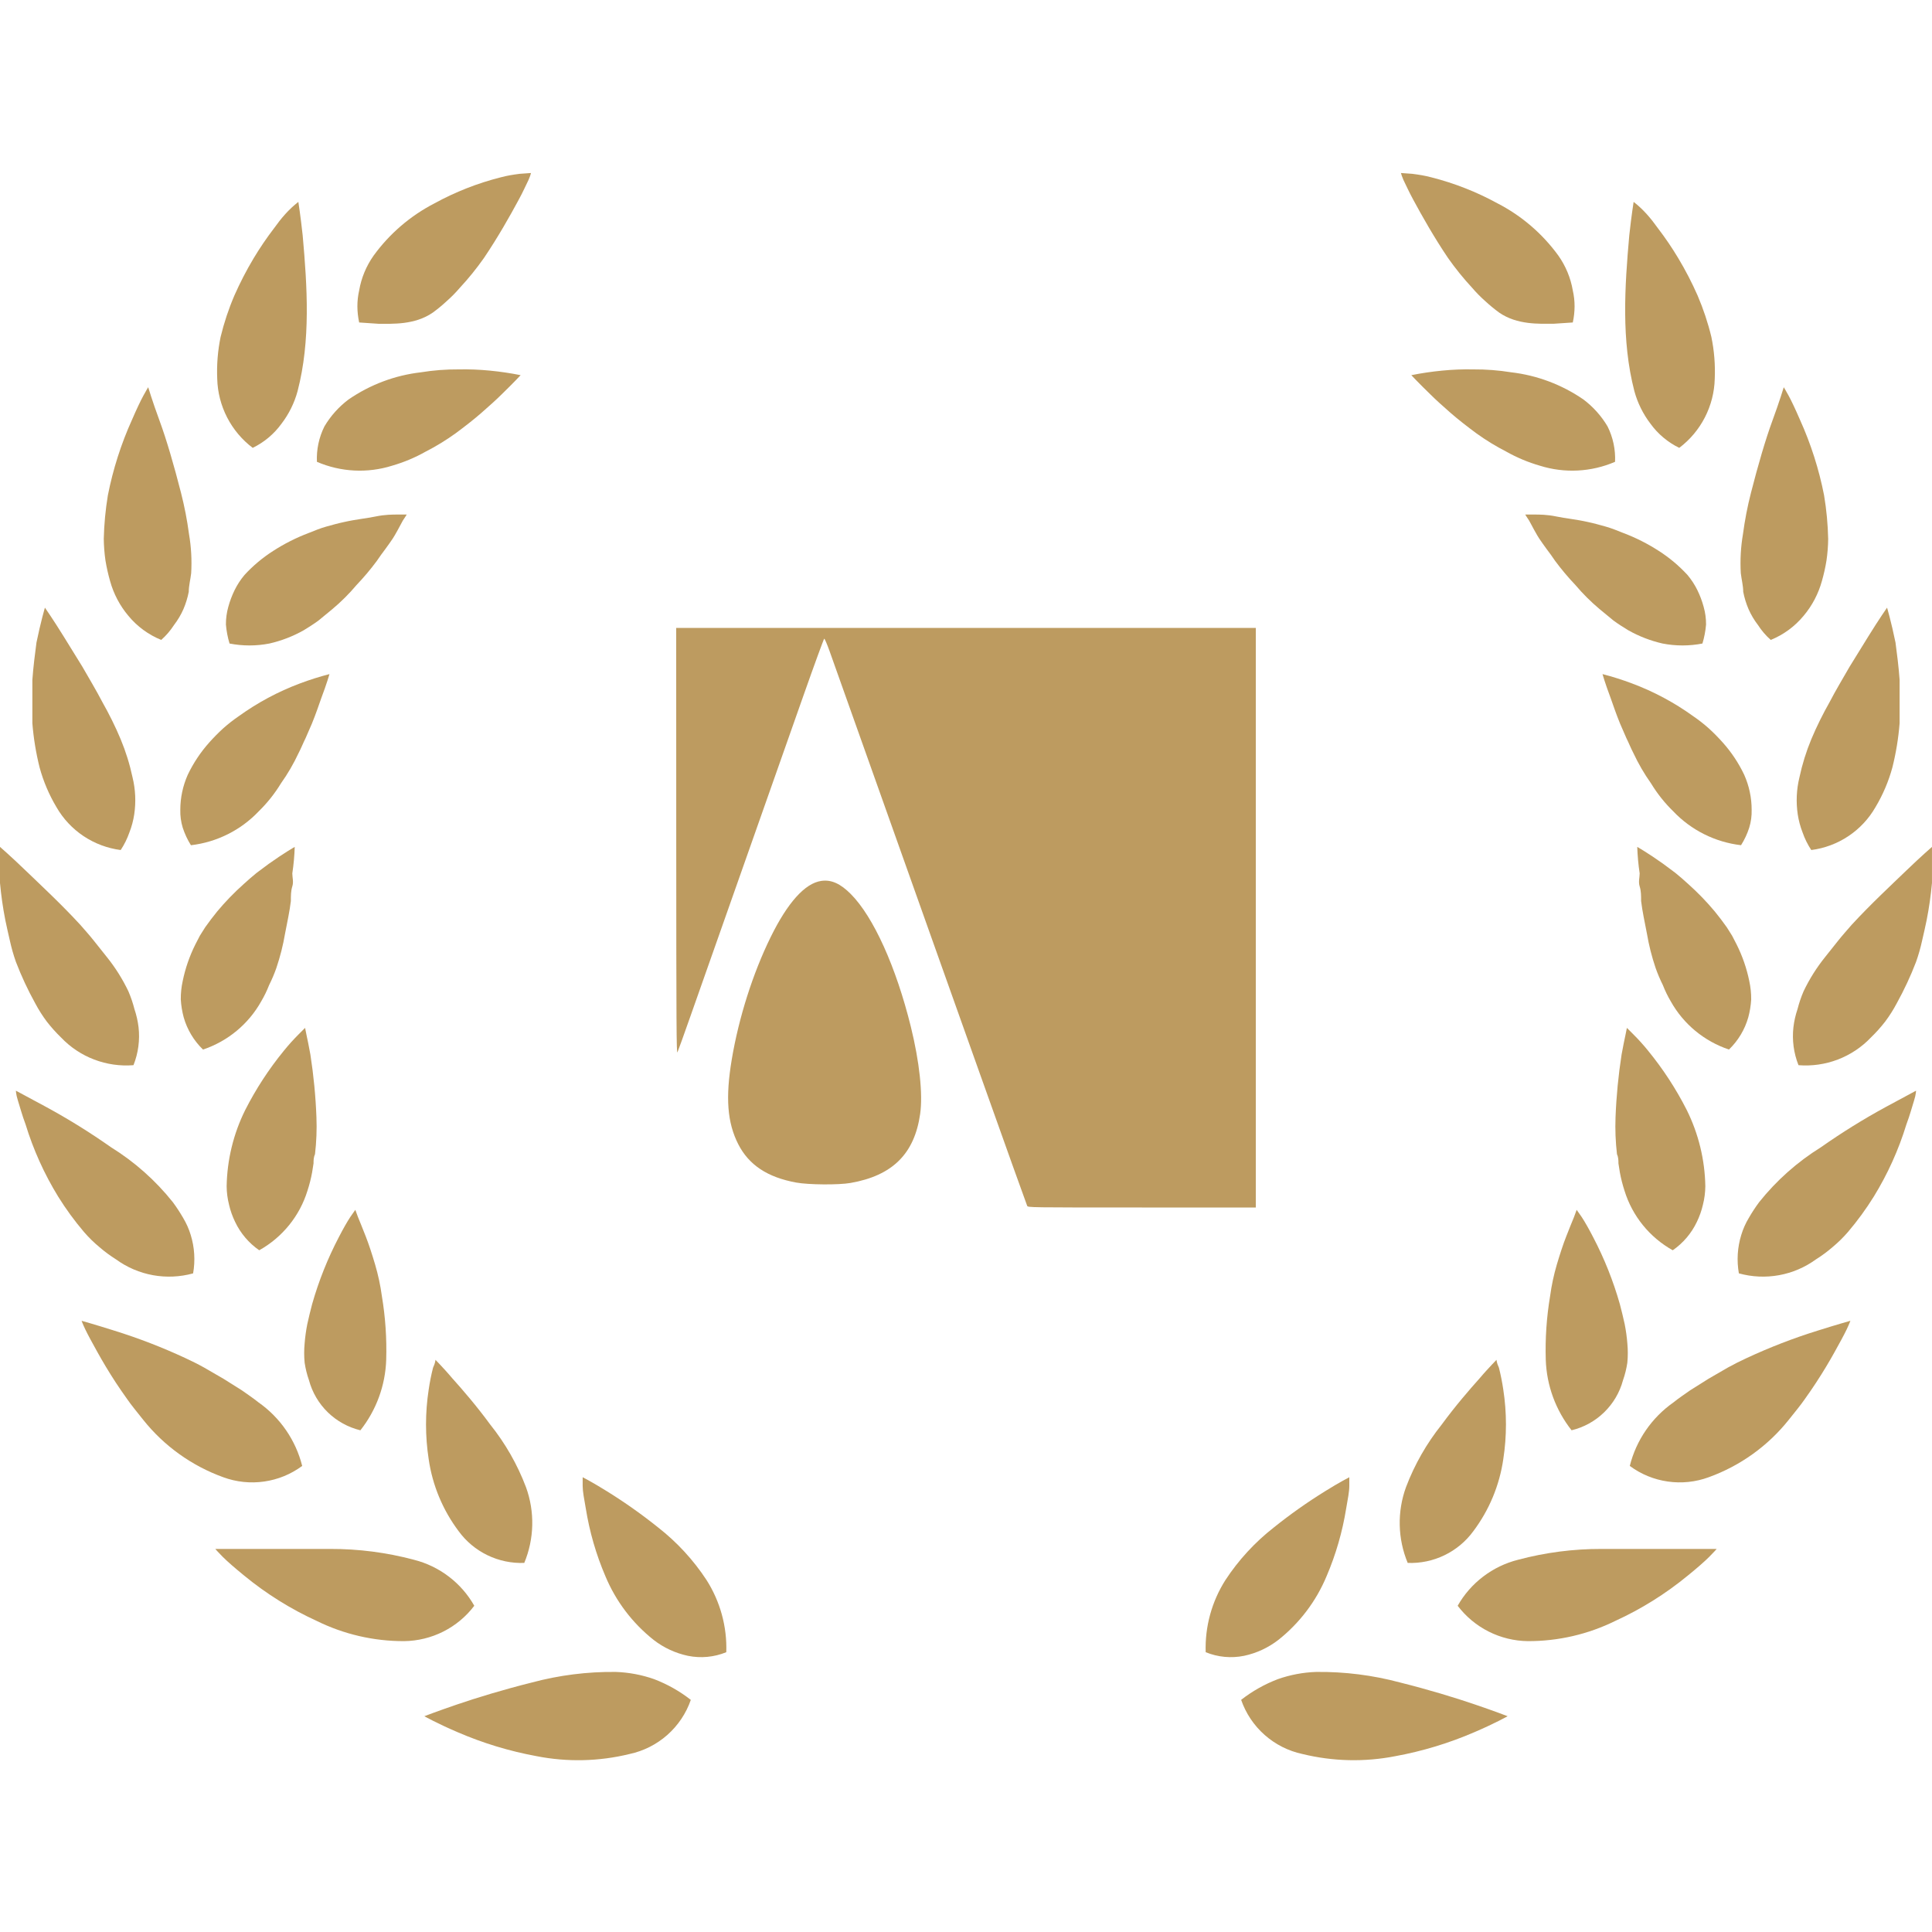 <svg xmlns="http://www.w3.org/2000/svg" width="80" height="80" viewBox="0 0 80 80" fill="none"><path d="M28.605 70.388C28.145 70.028 27.633 69.739 27.086 69.53C26.575 69.35 26.039 69.25 25.497 69.231C24.323 69.218 23.153 69.365 22.019 69.67C20.859 69.959 19.75 70.297 18.93 70.577C18.111 70.856 17.571 71.065 17.571 71.065C17.571 71.065 18.101 71.364 18.941 71.723C19.992 72.178 21.092 72.512 22.219 72.719C23.493 72.969 24.806 72.939 26.067 72.63C26.648 72.506 27.187 72.234 27.632 71.841C28.076 71.448 28.412 70.948 28.605 70.388Z" fill="#BD9B60"></path><path d="M25.067 65.264C25.498 66.3 26.186 67.208 27.066 67.906C27.483 68.229 27.968 68.454 28.485 68.564C29.018 68.672 29.571 68.62 30.074 68.414C30.109 67.358 29.823 66.316 29.255 65.424C28.712 64.596 28.036 63.862 27.256 63.252C26.577 62.708 25.866 62.205 25.127 61.747C24.537 61.378 24.127 61.169 24.127 61.169C24.127 61.169 24.127 61.298 24.127 61.528C24.127 61.757 24.187 62.066 24.257 62.465C24.412 63.428 24.683 64.368 25.067 65.264Z" fill="#BD9B60"></path><path d="M16.731 67.956C17.296 67.949 17.852 67.814 18.356 67.56C18.86 67.306 19.299 66.94 19.639 66.491C19.374 66.022 19.015 65.611 18.586 65.284C18.156 64.956 17.665 64.719 17.141 64.587C16.01 64.285 14.843 64.134 13.672 64.138C12.483 64.138 11.294 64.138 10.404 64.138H8.915C8.915 64.138 9.025 64.268 9.225 64.468C9.425 64.667 9.735 64.936 10.114 65.245C11.028 65.996 12.036 66.626 13.113 67.118C14.238 67.673 15.476 67.959 16.731 67.956Z" fill="#BD9B60"></path><path d="M18.99 63.401C19.3 63.826 19.71 64.169 20.184 64.398C20.659 64.628 21.182 64.737 21.709 64.717C22.125 63.716 22.15 62.596 21.779 61.578C21.424 60.642 20.925 59.768 20.299 58.987C19.73 58.21 19.15 57.541 18.73 57.074C18.52 56.824 18.341 56.635 18.221 56.505L18.031 56.306C18.031 56.306 18.031 56.426 17.931 56.635C17.855 56.934 17.795 57.236 17.751 57.541C17.604 58.496 17.604 59.468 17.751 60.422C17.907 61.503 18.334 62.527 18.99 63.401Z" fill="#BD9B60"></path><path d="M4.737 55.1C3.918 54.841 3.378 54.691 3.378 54.691C3.378 54.691 3.428 54.831 3.538 55.06C3.648 55.289 3.818 55.598 4.028 55.977C4.238 56.356 4.497 56.794 4.797 57.253C4.947 57.482 5.107 57.711 5.277 57.95L5.407 58.13L5.577 58.349L5.927 58.788C6.79 59.872 7.939 60.697 9.245 61.169C9.786 61.368 10.368 61.429 10.939 61.347C11.509 61.266 12.05 61.044 12.513 60.701C12.246 59.636 11.604 58.702 10.704 58.07C10.494 57.9 10.255 57.741 10.015 57.571L9.255 57.093L8.445 56.624C8.196 56.485 7.936 56.356 7.676 56.236C6.723 55.792 5.741 55.413 4.737 55.1Z" fill="#BD9B60"></path><path d="M12.794 57.153C12.93 57.657 13.199 58.115 13.573 58.48C13.948 58.845 14.414 59.102 14.923 59.226C15.582 58.391 15.957 57.368 15.992 56.306C16.018 55.422 15.958 54.537 15.812 53.665C15.752 53.223 15.658 52.787 15.532 52.359C15.402 51.921 15.272 51.522 15.143 51.193C15.012 50.864 14.903 50.585 14.823 50.396L14.713 50.097L14.503 50.396C14.373 50.595 14.213 50.874 14.033 51.223C13.569 52.109 13.197 53.041 12.924 54.004C12.854 54.273 12.784 54.552 12.724 54.831C12.672 55.094 12.635 55.36 12.614 55.628C12.589 55.893 12.589 56.16 12.614 56.425C12.651 56.673 12.711 56.916 12.794 57.153Z" fill="#BD9B60"></path><path d="M3.478 51.014C3.673 51.24 3.887 51.45 4.118 51.641C4.334 51.828 4.565 51.998 4.807 52.15C5.26 52.48 5.783 52.703 6.335 52.803C6.887 52.903 7.455 52.877 7.996 52.728C8.09 52.196 8.056 51.649 7.896 51.133C7.822 50.889 7.717 50.654 7.586 50.435C7.455 50.208 7.312 49.989 7.156 49.778C6.44 48.88 5.574 48.111 4.597 47.505C3.737 46.9 2.843 46.344 1.919 45.841L0.659 45.163C0.659 45.163 0.659 45.313 0.739 45.562C0.819 45.811 0.909 46.16 1.059 46.559C1.38 47.608 1.834 48.613 2.408 49.548C2.728 50.063 3.085 50.552 3.478 51.014Z" fill="#BD9B60"></path><path d="M9.735 50.595C9.959 51.068 10.304 51.473 10.734 51.771C11.695 51.234 12.411 50.349 12.733 49.3C12.813 49.055 12.876 48.805 12.923 48.552L12.983 48.173C12.983 48.054 12.983 47.924 13.043 47.795C13.103 47.285 13.123 46.772 13.103 46.26C13.07 45.392 12.986 44.527 12.853 43.669C12.793 43.33 12.733 43.051 12.693 42.862C12.653 42.672 12.633 42.563 12.633 42.563L12.383 42.812C12.161 43.033 11.95 43.266 11.754 43.509C11.134 44.267 10.598 45.089 10.155 45.961C9.666 46.944 9.404 48.023 9.385 49.12C9.387 49.379 9.421 49.637 9.485 49.888C9.541 50.132 9.625 50.369 9.735 50.595Z" fill="#BD9B60"></path><path d="M1.459 41.546C1.599 41.811 1.76 42.064 1.939 42.303C2.12 42.536 2.317 42.756 2.529 42.961C2.911 43.363 3.379 43.675 3.898 43.873C4.417 44.071 4.973 44.151 5.527 44.107C5.725 43.608 5.798 43.067 5.737 42.533C5.706 42.279 5.649 42.028 5.567 41.785C5.503 41.533 5.419 41.287 5.317 41.048C5.076 40.544 4.778 40.069 4.428 39.633L3.888 38.955C3.708 38.726 3.508 38.507 3.318 38.287C2.529 37.43 1.669 36.633 1.059 36.045C0.45 35.457 0 35.068 0 35.068C0 35.068 0 35.666 0 36.563C0.047 37.078 0.12 37.59 0.22 38.098C0.28 38.377 0.34 38.666 0.41 38.955C0.475 39.252 0.558 39.545 0.66 39.832C0.886 40.421 1.153 40.994 1.459 41.546Z" fill="#BD9B60"></path><path d="M8.406 43.46C9.429 43.117 10.288 42.407 10.815 41.466C10.942 41.25 11.053 41.023 11.144 40.789C11.259 40.559 11.359 40.323 11.444 40.081C11.601 39.616 11.722 39.14 11.804 38.656C11.894 38.188 11.994 37.729 12.044 37.311C12.044 37.091 12.044 36.892 12.104 36.703C12.164 36.513 12.104 36.334 12.104 36.165C12.159 35.801 12.192 35.435 12.204 35.068C12.204 35.068 11.764 35.318 11.134 35.766L10.625 36.145C10.445 36.294 10.265 36.444 10.085 36.613C9.695 36.961 9.33 37.338 8.995 37.739C8.826 37.949 8.656 38.168 8.496 38.397L8.276 38.746L8.086 39.114C7.848 39.592 7.673 40.097 7.566 40.619C7.51 40.871 7.484 41.129 7.486 41.387C7.501 41.636 7.541 41.883 7.606 42.124C7.75 42.632 8.026 43.093 8.406 43.46Z" fill="#BD9B60"></path><path d="M4.248 29.089C3.978 28.571 3.689 28.092 3.409 27.604L2.639 26.358C2.189 25.631 1.86 25.162 1.86 25.162C1.86 25.162 1.69 25.73 1.51 26.607C1.45 27.056 1.38 27.604 1.34 28.152C1.34 28.431 1.34 28.73 1.34 29.029C1.34 29.328 1.34 29.637 1.34 29.946C1.389 30.564 1.489 31.178 1.64 31.78C1.797 32.357 2.032 32.91 2.339 33.424C2.615 33.904 2.999 34.314 3.46 34.622C3.921 34.929 4.448 35.127 4.998 35.198C5.148 34.971 5.268 34.727 5.358 34.47C5.452 34.23 5.519 33.979 5.558 33.723C5.634 33.212 5.611 32.691 5.488 32.188C5.373 31.649 5.209 31.122 4.998 30.614C4.778 30.085 4.508 29.547 4.248 29.089Z" fill="#BD9B60"></path><path d="M10.715 33.593C11.068 33.248 11.377 32.859 11.634 32.437C11.915 32.042 12.159 31.621 12.364 31.182C12.474 30.972 12.554 30.763 12.654 30.564L12.914 29.966C13.074 29.577 13.194 29.218 13.303 28.91C13.533 28.302 13.643 27.913 13.643 27.913C13.227 28.02 12.816 28.15 12.414 28.302C11.514 28.639 10.664 29.095 9.885 29.657C9.658 29.812 9.441 29.982 9.236 30.165C9.036 30.348 8.846 30.541 8.666 30.743C8.307 31.144 8.008 31.594 7.776 32.079C7.572 32.536 7.466 33.032 7.466 33.534C7.46 33.783 7.493 34.032 7.566 34.271C7.649 34.527 7.763 34.771 7.906 34.999C8.979 34.873 9.973 34.376 10.715 33.593Z" fill="#BD9B60"></path><path d="M7.206 25.88C7.362 25.677 7.493 25.456 7.596 25.222C7.694 24.992 7.768 24.751 7.816 24.505C7.816 24.256 7.886 23.997 7.916 23.737C7.948 23.194 7.918 22.649 7.826 22.113C7.75 21.539 7.639 20.97 7.496 20.409C7.206 19.273 6.896 18.206 6.606 17.419C6.316 16.632 6.136 16.034 6.136 16.034C6.136 16.034 6.057 16.163 5.937 16.383C5.817 16.602 5.657 16.941 5.467 17.379C5.014 18.381 4.679 19.43 4.467 20.508C4.368 21.105 4.311 21.708 4.297 22.312C4.301 22.612 4.324 22.912 4.367 23.209C4.414 23.495 4.478 23.778 4.557 24.056C4.703 24.587 4.962 25.08 5.317 25.501C5.68 25.941 6.147 26.283 6.676 26.498C6.88 26.317 7.058 26.109 7.206 25.88Z" fill="#BD9B60"></path><path d="M16.681 21.555C16.791 21.395 16.841 21.306 16.841 21.306H16.492C16.252 21.306 15.942 21.306 15.562 21.385C15.182 21.465 14.732 21.505 14.253 21.615C14.013 21.665 13.763 21.734 13.513 21.804C13.263 21.874 13.023 21.973 12.774 22.073C12.262 22.267 11.773 22.514 11.314 22.811C10.876 23.09 10.476 23.425 10.125 23.807C9.963 23.999 9.826 24.21 9.715 24.435C9.607 24.655 9.52 24.886 9.455 25.123C9.387 25.363 9.353 25.611 9.355 25.86C9.377 26.127 9.427 26.391 9.505 26.647C10.05 26.753 10.61 26.753 11.154 26.647C11.651 26.534 12.13 26.349 12.574 26.099C12.784 25.97 12.993 25.84 13.193 25.691L13.473 25.461L13.763 25.222C14.124 24.919 14.459 24.586 14.762 24.226C15.062 23.911 15.343 23.578 15.602 23.229L15.782 22.97L15.952 22.741C16.072 22.581 16.172 22.432 16.262 22.302C16.352 22.173 16.591 21.724 16.681 21.555Z" fill="#BD9B60"></path><path d="M10.464 18.545C10.937 18.315 11.345 17.973 11.654 17.548C11.963 17.144 12.191 16.684 12.323 16.193C12.867 14.1 12.723 11.875 12.533 9.745C12.443 8.918 12.354 8.36 12.354 8.36C11.949 8.674 11.643 9.038 11.344 9.456C11.041 9.852 10.761 10.265 10.504 10.692C10.206 11.19 9.939 11.706 9.705 12.237C9.467 12.791 9.277 13.365 9.135 13.951C9.017 14.521 8.97 15.103 8.995 15.685C9.009 16.241 9.149 16.787 9.403 17.282C9.657 17.777 10.02 18.209 10.464 18.545Z" fill="#BD9B60"></path><path d="M18.86 17.947C19.25 17.658 19.61 17.379 19.929 17.1C20.249 16.821 20.549 16.552 20.779 16.323C21.009 16.093 21.219 15.894 21.349 15.754L21.558 15.535C21.136 15.45 20.709 15.387 20.279 15.346C19.851 15.304 19.42 15.287 18.99 15.296C18.468 15.292 17.946 15.332 17.431 15.416C16.354 15.54 15.324 15.927 14.432 16.542C14.029 16.845 13.689 17.224 13.433 17.658C13.207 18.112 13.1 18.616 13.123 19.123C14.109 19.548 15.216 19.605 16.241 19.282C16.722 19.143 17.185 18.949 17.62 18.704C18.052 18.483 18.466 18.23 18.86 17.947Z" fill="#BD9B60"></path><path d="M15.668 13.407C16.256 13.407 17.174 13.46 17.921 12.944C18.123 12.796 18.317 12.637 18.5 12.466C18.693 12.296 18.873 12.113 19.04 11.918C19.401 11.529 19.735 11.116 20.04 10.682C20.619 9.825 21.119 8.938 21.479 8.27C21.659 7.941 21.784 7.653 21.884 7.453L21.952 7.283L21.988 7.164L21.523 7.197C21.213 7.238 21.032 7.265 20.729 7.344C19.774 7.585 18.854 7.947 17.991 8.42C16.993 8.935 16.131 9.675 15.472 10.582C15.166 11.014 14.961 11.507 14.872 12.027C14.773 12.464 14.776 12.902 14.872 13.353" fill="#BD9B60"></path><path d="M51.393 70.387C51.854 70.027 52.366 69.738 52.913 69.53C53.424 69.35 53.96 69.249 54.502 69.231C55.676 69.218 56.846 69.365 57.98 69.67C59.139 69.959 60.249 70.297 61.068 70.577C61.888 70.855 62.428 71.065 62.428 71.065C62.428 71.065 61.898 71.364 61.058 71.723C60.007 72.178 58.907 72.512 57.78 72.719C56.506 72.969 55.193 72.938 53.932 72.63C53.351 72.506 52.812 72.234 52.367 71.841C51.922 71.448 51.587 70.947 51.393 70.387Z" fill="#BD9B60"></path><path d="M54.932 65.264C54.501 66.3 53.813 67.208 52.933 67.906C52.516 68.229 52.031 68.454 51.514 68.564C50.981 68.672 50.428 68.62 49.925 68.414C49.89 67.358 50.176 66.316 50.744 65.424C51.287 64.596 51.962 63.862 52.743 63.252C53.421 62.707 54.132 62.205 54.872 61.747C55.462 61.378 55.872 61.169 55.872 61.169C55.872 61.169 55.872 61.298 55.872 61.528C55.872 61.757 55.812 62.066 55.742 62.464C55.587 63.427 55.315 64.368 54.932 65.264Z" fill="#BD9B60"></path><path d="M63.268 67.956C62.703 67.949 62.147 67.814 61.643 67.56C61.139 67.306 60.7 66.94 60.359 66.491C60.625 66.021 60.984 65.611 61.413 65.284C61.843 64.956 62.334 64.719 62.858 64.587C63.989 64.285 65.155 64.134 66.326 64.138C67.516 64.138 68.705 64.138 69.594 64.138H71.084C71.084 64.138 70.974 64.268 70.774 64.467C70.574 64.667 70.264 64.936 69.884 65.245C68.97 65.996 67.963 66.626 66.886 67.118C65.761 67.673 64.523 67.959 63.268 67.956Z" fill="#BD9B60"></path><path d="M61.009 63.401C60.699 63.826 60.288 64.169 59.814 64.398C59.34 64.628 58.817 64.737 58.29 64.717C57.874 63.716 57.849 62.596 58.22 61.578C58.575 60.642 59.074 59.768 59.699 58.987C60.269 58.209 60.849 57.541 61.268 57.073C61.478 56.824 61.658 56.635 61.778 56.505L61.968 56.306C61.968 56.306 61.968 56.426 62.068 56.635C62.143 56.934 62.203 57.236 62.248 57.541C62.395 58.496 62.395 59.467 62.248 60.421C62.091 61.503 61.665 62.527 61.009 63.401Z" fill="#BD9B60"></path><path d="M75.261 55.1C76.081 54.841 76.621 54.691 76.621 54.691C76.621 54.691 76.571 54.831 76.461 55.06C76.351 55.289 76.181 55.598 75.971 55.977C75.761 56.356 75.501 56.794 75.201 57.252C75.052 57.482 74.892 57.711 74.722 57.95L74.592 58.129L74.422 58.349L74.072 58.787C73.209 59.872 72.06 60.697 70.754 61.169C70.213 61.368 69.631 61.429 69.06 61.347C68.49 61.266 67.948 61.044 67.486 60.701C67.752 59.636 68.394 58.702 69.295 58.07C69.504 57.9 69.744 57.741 69.984 57.571L70.744 57.093L71.553 56.624C71.803 56.485 72.063 56.356 72.323 56.236C73.276 55.792 74.257 55.412 75.261 55.1Z" fill="#BD9B60"></path><path d="M67.205 57.153C67.069 57.657 66.8 58.115 66.425 58.48C66.051 58.845 65.585 59.102 65.076 59.225C64.417 58.391 64.042 57.368 64.007 56.306C63.98 55.421 64.041 54.537 64.187 53.665C64.247 53.223 64.34 52.786 64.466 52.359C64.597 51.92 64.726 51.522 64.856 51.193C64.986 50.864 65.096 50.585 65.176 50.396L65.286 50.097L65.496 50.396C65.626 50.595 65.786 50.874 65.966 51.223C66.43 52.109 66.802 53.041 67.075 54.003C67.145 54.273 67.215 54.551 67.275 54.831C67.327 55.094 67.364 55.36 67.385 55.628C67.41 55.893 67.41 56.16 67.385 56.425C67.348 56.673 67.288 56.916 67.205 57.153Z" fill="#BD9B60"></path><path d="M76.521 51.013C76.325 51.24 76.111 51.45 75.881 51.641C75.665 51.828 75.434 51.998 75.192 52.15C74.738 52.48 74.216 52.703 73.664 52.803C73.112 52.903 72.544 52.877 72.003 52.727C71.909 52.196 71.943 51.649 72.103 51.133C72.177 50.889 72.281 50.654 72.413 50.435C72.543 50.208 72.687 49.988 72.843 49.778C73.559 48.88 74.425 48.111 75.401 47.505C76.262 46.9 77.156 46.344 78.08 45.841L79.339 45.163C79.339 45.163 79.339 45.313 79.26 45.562C79.18 45.811 79.09 46.16 78.94 46.559C78.619 47.608 78.165 48.613 77.59 49.548C77.271 50.062 76.913 50.552 76.521 51.013Z" fill="#BD9B60"></path><path d="M70.264 50.595C70.04 51.067 69.695 51.473 69.265 51.771C68.304 51.234 67.588 50.349 67.266 49.3C67.186 49.055 67.123 48.805 67.076 48.552L67.016 48.173C67.016 48.054 67.016 47.924 66.956 47.795C66.896 47.285 66.876 46.772 66.896 46.26C66.929 45.392 67.013 44.527 67.146 43.669C67.206 43.33 67.266 43.051 67.306 42.861C67.346 42.672 67.366 42.563 67.366 42.563L67.615 42.812C67.838 43.032 68.048 43.265 68.245 43.509C68.865 44.267 69.401 45.089 69.844 45.961C70.332 46.944 70.595 48.023 70.614 49.12C70.611 49.379 70.578 49.636 70.514 49.887C70.457 50.132 70.374 50.369 70.264 50.595Z" fill="#BD9B60"></path><path d="M78.54 41.546C78.4 41.811 78.239 42.064 78.06 42.303C77.879 42.536 77.682 42.756 77.47 42.961C77.088 43.363 76.62 43.674 76.101 43.873C75.582 44.071 75.025 44.151 74.472 44.107C74.273 43.608 74.201 43.067 74.262 42.533C74.292 42.278 74.349 42.028 74.432 41.785C74.496 41.533 74.579 41.287 74.682 41.048C74.922 40.543 75.221 40.069 75.571 39.633L76.111 38.955C76.291 38.726 76.491 38.507 76.68 38.287C77.47 37.43 78.33 36.633 78.939 36.045C79.549 35.457 79.999 35.068 79.999 35.068C79.999 35.068 79.999 35.666 79.999 36.563C79.952 37.078 79.879 37.59 79.779 38.098C79.719 38.377 79.659 38.666 79.589 38.955C79.524 39.252 79.441 39.545 79.339 39.832C79.113 40.421 78.845 40.994 78.54 41.546Z" fill="#BD9B60"></path><path d="M71.593 43.459C70.569 43.117 69.71 42.407 69.184 41.466C69.056 41.25 68.946 41.023 68.855 40.789C68.74 40.559 68.64 40.323 68.555 40.081C68.397 39.616 68.277 39.14 68.195 38.656C68.105 38.188 68.005 37.729 67.955 37.311C67.955 37.091 67.955 36.892 67.895 36.703C67.835 36.513 67.895 36.334 67.895 36.164C67.84 35.801 67.807 35.435 67.795 35.068C67.795 35.068 68.235 35.317 68.865 35.766L69.374 36.145C69.554 36.294 69.734 36.444 69.914 36.613C70.304 36.961 70.668 37.338 71.003 37.739C71.173 37.948 71.343 38.168 71.503 38.397L71.723 38.746L71.913 39.114C72.151 39.591 72.326 40.097 72.433 40.619C72.488 40.871 72.515 41.129 72.513 41.387C72.498 41.636 72.458 41.883 72.393 42.124C72.249 42.632 71.973 43.092 71.593 43.459Z" fill="#BD9B60"></path><path d="M75.751 29.089C76.02 28.571 76.31 28.092 76.59 27.604L77.36 26.358C77.809 25.631 78.139 25.162 78.139 25.162C78.139 25.162 78.309 25.73 78.489 26.607C78.549 27.056 78.619 27.604 78.659 28.152C78.659 28.431 78.659 28.73 78.659 29.029C78.659 29.328 78.659 29.637 78.659 29.946C78.61 30.564 78.51 31.178 78.359 31.78C78.202 32.357 77.966 32.91 77.659 33.424C77.383 33.904 77 34.314 76.539 34.622C76.078 34.929 75.551 35.127 75.001 35.198C74.851 34.971 74.73 34.727 74.641 34.47C74.547 34.229 74.48 33.979 74.441 33.723C74.365 33.212 74.388 32.69 74.511 32.188C74.626 31.649 74.79 31.122 75.001 30.613C75.221 30.085 75.491 29.547 75.751 29.089Z" fill="#BD9B60"></path><path d="M69.284 33.593C68.93 33.248 68.621 32.859 68.365 32.437C68.084 32.041 67.84 31.621 67.635 31.182C67.525 30.972 67.445 30.763 67.345 30.564L67.085 29.966C66.925 29.577 66.805 29.218 66.695 28.909C66.466 28.302 66.356 27.913 66.356 27.913C66.772 28.02 67.182 28.15 67.585 28.302C68.485 28.639 69.335 29.095 70.114 29.657C70.341 29.812 70.558 29.982 70.763 30.165C70.963 30.348 71.153 30.541 71.333 30.743C71.692 31.144 71.991 31.593 72.222 32.078C72.427 32.536 72.533 33.032 72.532 33.533C72.539 33.783 72.505 34.032 72.432 34.271C72.35 34.527 72.236 34.771 72.093 34.998C71.02 34.873 70.026 34.375 69.284 33.593Z" fill="#BD9B60"></path><path d="M72.793 25.88C72.637 25.677 72.506 25.456 72.403 25.222C72.304 24.991 72.231 24.751 72.183 24.505C72.183 24.255 72.113 23.996 72.083 23.737C72.051 23.194 72.081 22.649 72.173 22.113C72.249 21.539 72.359 20.97 72.503 20.409C72.793 19.273 73.103 18.206 73.392 17.419C73.682 16.632 73.862 16.034 73.862 16.034C73.862 16.034 73.942 16.163 74.062 16.382C74.182 16.602 74.342 16.941 74.532 17.379C74.984 18.38 75.32 19.43 75.531 20.508C75.631 21.105 75.687 21.708 75.701 22.312C75.698 22.612 75.674 22.912 75.631 23.209C75.585 23.495 75.521 23.778 75.442 24.056C75.296 24.587 75.037 25.08 74.682 25.501C74.319 25.94 73.851 26.283 73.323 26.498C73.119 26.317 72.94 26.109 72.793 25.88Z" fill="#BD9B60"></path><path d="M63.317 21.555C63.207 21.395 63.157 21.306 63.157 21.306H63.507C63.747 21.306 64.057 21.306 64.437 21.385C64.817 21.465 65.266 21.505 65.746 21.614C65.986 21.664 66.236 21.734 66.486 21.804C66.736 21.874 66.975 21.973 67.225 22.073C67.737 22.266 68.226 22.514 68.685 22.81C69.123 23.09 69.522 23.425 69.874 23.807C70.036 23.999 70.173 24.21 70.284 24.435C70.392 24.655 70.479 24.886 70.543 25.122C70.612 25.362 70.645 25.611 70.644 25.86C70.622 26.127 70.571 26.391 70.494 26.647C69.949 26.753 69.389 26.753 68.844 26.647C68.347 26.534 67.869 26.349 67.425 26.099C67.215 25.97 67.005 25.84 66.805 25.691L66.526 25.461L66.236 25.222C65.875 24.919 65.54 24.586 65.236 24.226C64.936 23.911 64.656 23.578 64.397 23.229L64.217 22.97L64.047 22.741C63.927 22.581 63.827 22.432 63.737 22.302C63.647 22.173 63.407 21.724 63.317 21.555Z" fill="#BD9B60"></path><path d="M69.534 18.545C69.062 18.315 68.653 17.973 68.345 17.548C68.036 17.144 67.808 16.684 67.675 16.193C67.132 14.1 67.275 11.875 67.465 9.745C67.555 8.918 67.645 8.36 67.645 8.36C68.05 8.673 68.356 9.038 68.655 9.456C68.958 9.852 69.238 10.264 69.494 10.692C69.793 11.19 70.06 11.706 70.294 12.237C70.531 12.791 70.722 13.364 70.864 13.951C70.982 14.521 71.029 15.103 71.004 15.685C70.99 16.241 70.85 16.787 70.596 17.282C70.342 17.777 69.979 18.209 69.534 18.545Z" fill="#BD9B60"></path><path d="M61.139 17.947C60.749 17.658 60.389 17.379 60.069 17.1C59.75 16.821 59.45 16.552 59.22 16.322C58.99 16.093 58.78 15.894 58.65 15.754L58.44 15.535C58.863 15.45 59.29 15.387 59.72 15.346C60.148 15.304 60.579 15.287 61.009 15.296C61.531 15.292 62.053 15.332 62.568 15.415C63.645 15.54 64.675 15.927 65.567 16.542C65.97 16.845 66.309 17.224 66.566 17.658C66.792 18.112 66.899 18.616 66.876 19.123C65.89 19.548 64.782 19.605 63.758 19.282C63.277 19.143 62.814 18.949 62.378 18.704C61.947 18.483 61.532 18.23 61.139 17.947Z" fill="#BD9B60"></path><path d="M64.33 13.406C63.742 13.406 62.825 13.46 62.078 12.944C61.876 12.796 61.682 12.636 61.498 12.466C61.306 12.296 61.126 12.113 60.959 11.918C60.598 11.529 60.264 11.116 59.959 10.682C59.38 9.825 58.88 8.938 58.52 8.27C58.34 7.941 58.214 7.653 58.114 7.453L58.047 7.283L58.01 7.164L58.476 7.197C58.786 7.238 58.967 7.265 59.27 7.343C60.224 7.585 61.145 7.947 62.008 8.42C63.006 8.934 63.868 9.675 64.527 10.582C64.832 11.013 65.037 11.507 65.126 12.027C65.226 12.464 65.223 12.902 65.126 13.353" fill="#BD9B60"></path><g clip-path="url(#clip0_254_145)"><path fill-rule="evenodd" clip-rule="evenodd" d="M28.002 34.836C28.004 42.505 28.011 43.659 28.052 43.572C28.078 43.517 28.318 42.852 28.584 42.095C29.189 40.376 32.16 31.944 33.268 28.805C33.723 27.514 34.111 26.453 34.129 26.447C34.148 26.44 34.248 26.674 34.352 26.965C34.612 27.69 35.495 30.173 37.112 34.727C37.864 36.841 38.516 38.676 38.562 38.806C38.608 38.935 39.513 41.476 40.572 44.453C41.632 47.43 42.514 49.896 42.534 49.933C42.57 49.999 42.602 50 47.285 50H52V38V26H40H28L28.002 34.836ZM34.004 36.477C33.331 36.576 32.615 37.372 31.91 38.806C31.176 40.298 30.591 42.137 30.301 43.868C30.035 45.452 30.115 46.49 30.571 47.382C31.011 48.241 31.779 48.749 32.968 48.967C33.481 49.061 34.724 49.07 35.217 48.984C36.956 48.68 37.867 47.777 38.102 46.123C38.218 45.31 38.074 43.966 37.716 42.515C37.105 40.038 36.169 37.967 35.234 37.024C34.799 36.585 34.417 36.415 34.004 36.477Z" fill="#BD9B60"></path></g><defs><clipPath id="clip0_254_145"><rect width="24" height="24" fill="white" transform="translate(28 26)"></rect></clipPath></defs></svg>